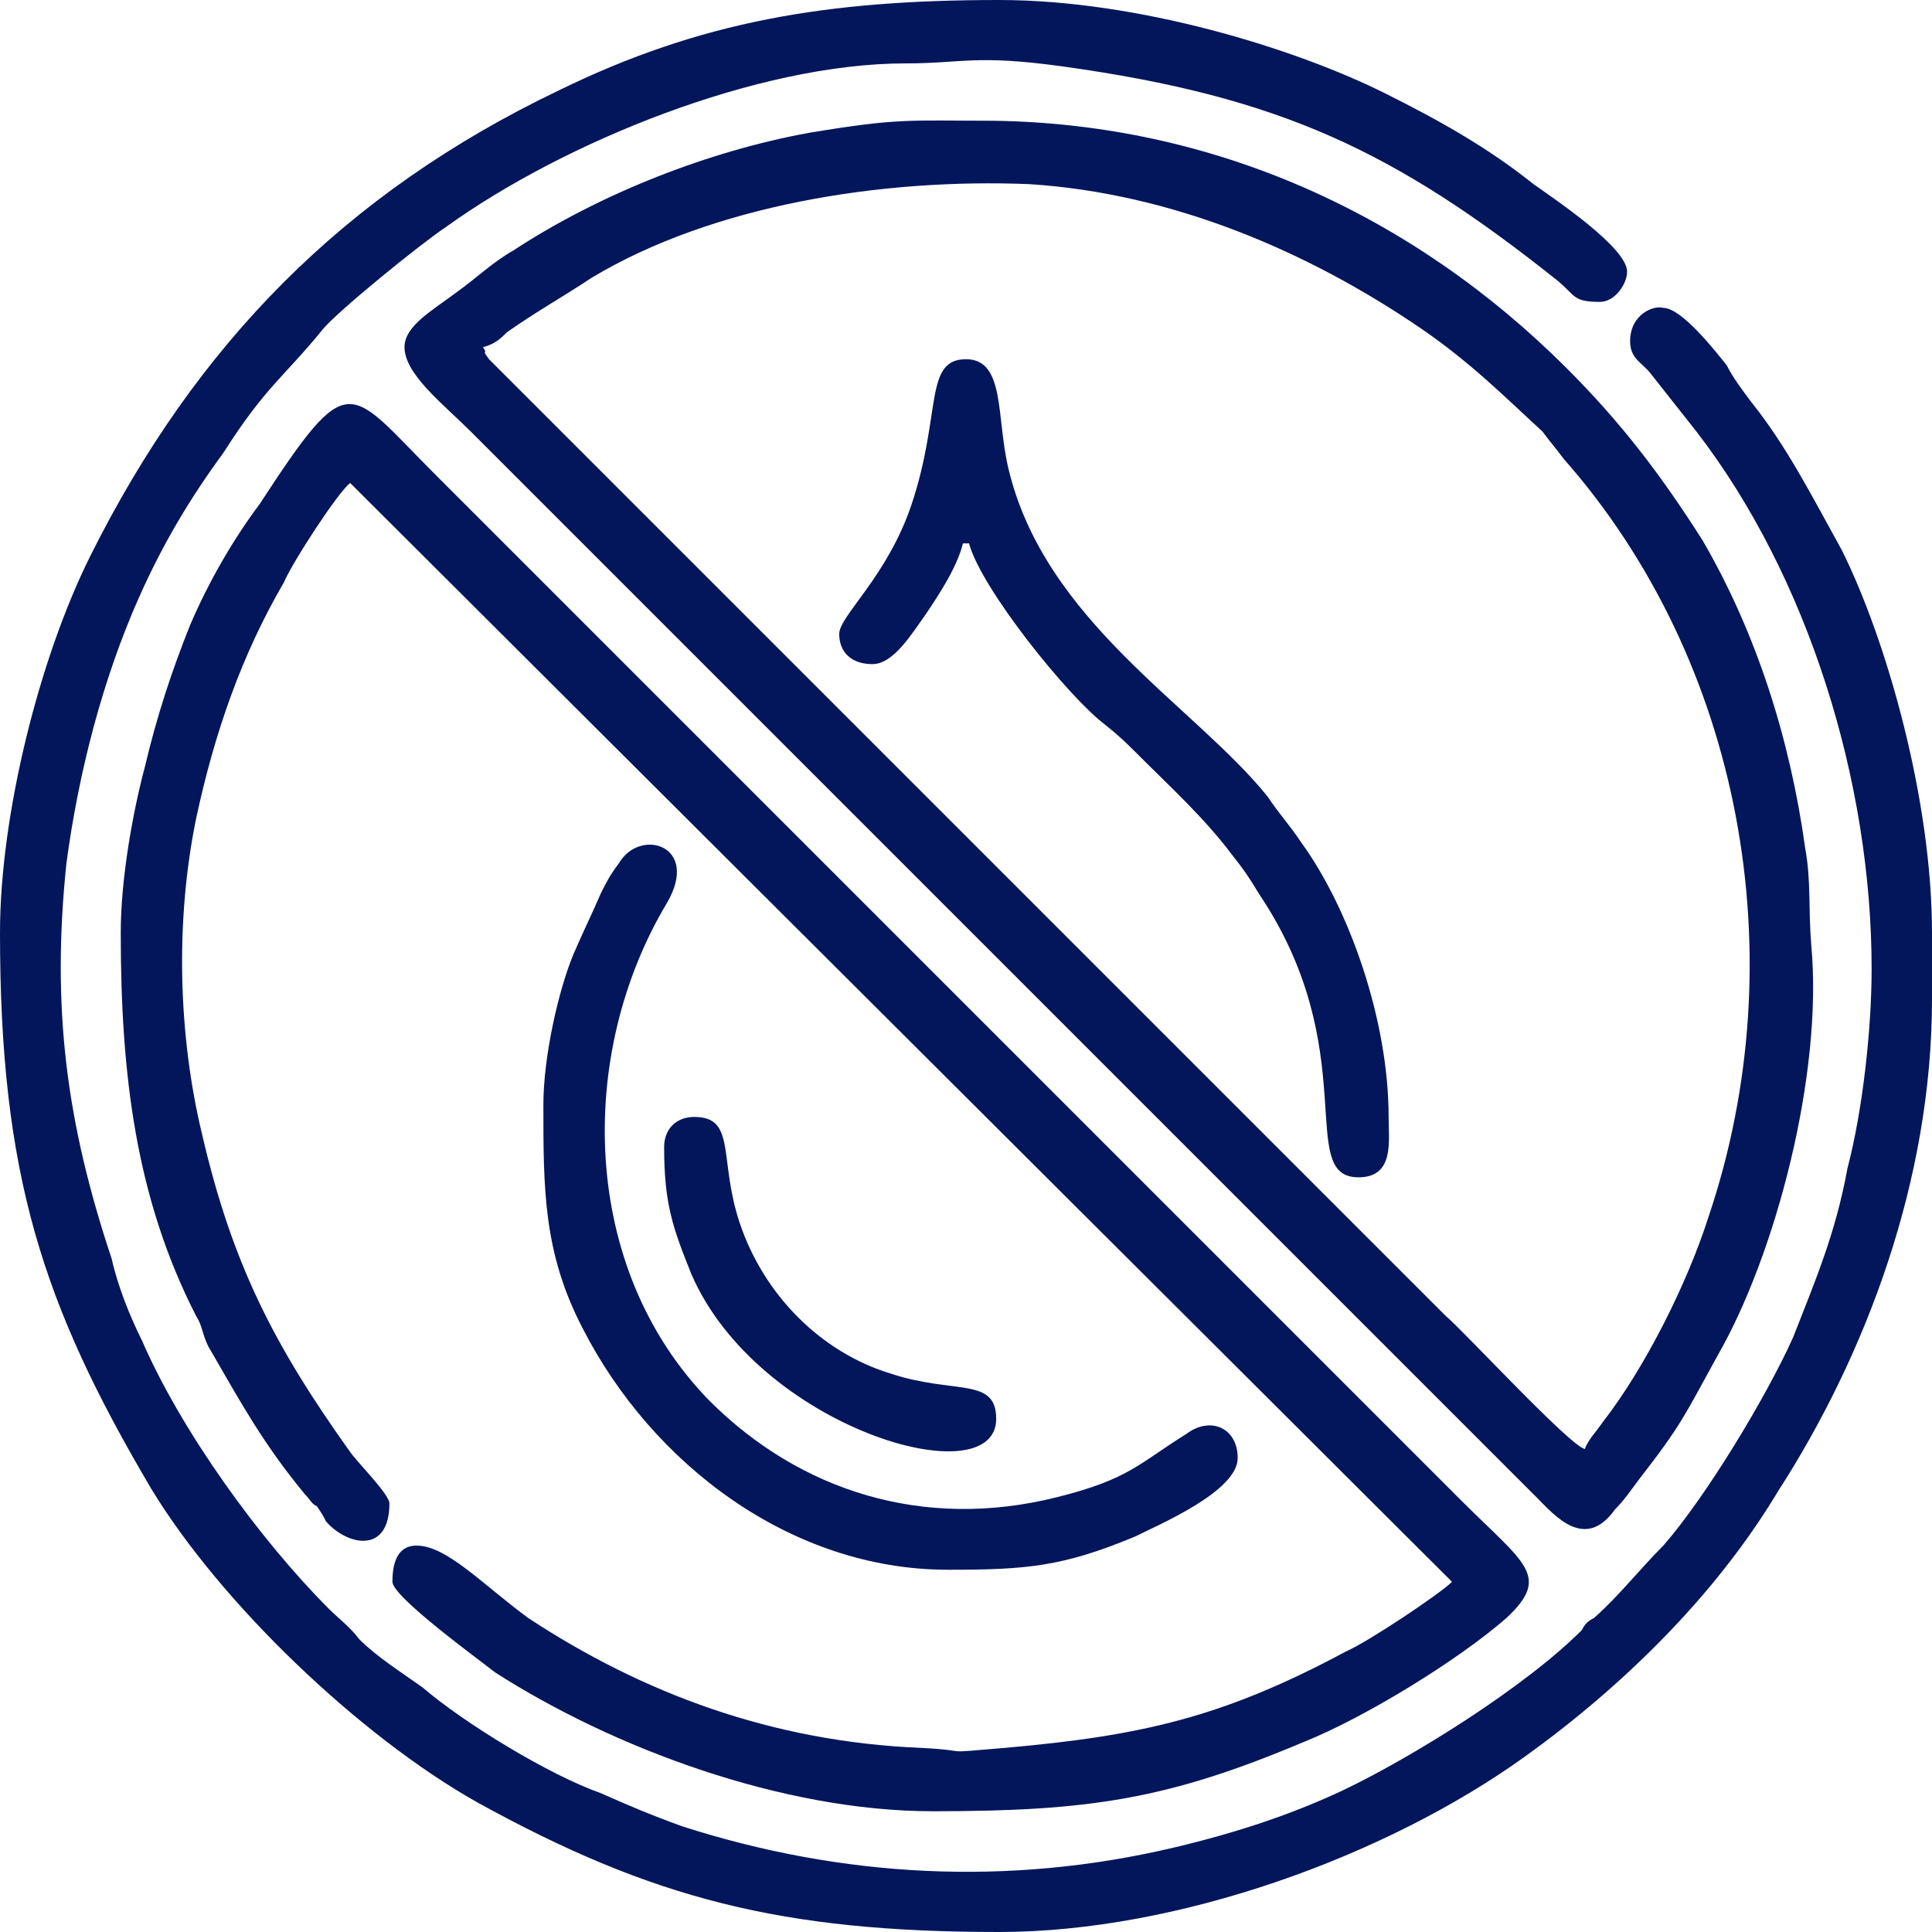<?xml version="1.0" encoding="UTF-8"?>
<!DOCTYPE svg PUBLIC "-//W3C//DTD SVG 1.1//EN" "http://www.w3.org/Graphics/SVG/1.1/DTD/svg11.dtd">
<!-- Creator: CorelDRAW 2019 (64-Bit) -->
<svg xmlns="http://www.w3.org/2000/svg" xml:space="preserve" width="49px" height="49px" version="1.1" style="shape-rendering:geometricPrecision; text-rendering:geometricPrecision; image-rendering:optimizeQuality; fill-rule:evenodd; clip-rule:evenodd"
viewBox="0 0 0.64 0.64"
 xmlns:xlink="http://www.w3.org/1999/xlink"
 xmlns:xodm="http://www.corel.com/coreldraw/odm/2003">
 <defs>
  <style type="text/css">
   <![CDATA[
    .fil0 {fill:#03165B}
   ]]>
  </style>
 </defs>
 <g id="Слой_x0020_1">
  <g id="_1917204487200">
   <path class="fil0" d="M0 0.309c0,0.08 0.014,0.123 0.05,0.184 0.023,0.038 0.069,0.082 0.108,0.104 0.058,0.032 0.101,0.043 0.173,0.043 0.059,0 0.128,-0.025 0.174,-0.058 0.032,-0.023 0.063,-0.053 0.084,-0.088 0.029,-0.045 0.051,-0.103 0.051,-0.163l0 -0.022c0,-0.044 -0.015,-0.097 -0.03,-0.127 -0.01,-0.018 -0.018,-0.034 -0.03,-0.049 -0.003,-0.004 -0.006,-0.008 -0.008,-0.012 -0.004,-0.005 -0.015,-0.019 -0.021,-0.019 -0.003,-0.001 -0.011,0.002 -0.011,0.011 0,0.006 0.004,0.007 0.007,0.011l0.015 0.019c0.037,0.048 0.058,0.116 0.058,0.178 0,0.02 -0.003,0.047 -0.008,0.066 -0.004,0.022 -0.011,0.038 -0.018,0.056 -0.009,0.02 -0.029,0.053 -0.043,0.069 -0.008,0.008 -0.015,0.017 -0.023,0.024 -0.002,0.001 -0.003,0.002 -0.004,0.004 -0.019,0.019 -0.056,0.042 -0.079,0.053 -0.017,0.008 -0.035,0.014 -0.056,0.019 -0.055,0.013 -0.11,0.01 -0.163,-0.007 -0.011,-0.004 -0.018,-0.007 -0.027,-0.011 -0.017,-0.006 -0.045,-0.023 -0.059,-0.035 -0.007,-0.005 -0.015,-0.01 -0.021,-0.016 -0.003,-0.004 -0.007,-0.007 -0.01,-0.01 -0.023,-0.023 -0.049,-0.059 -0.062,-0.089 -0.004,-0.008 -0.008,-0.018 -0.01,-0.027 -0.015,-0.045 -0.02,-0.083 -0.015,-0.131 0.004,-0.03 0.012,-0.061 0.024,-0.088 0.008,-0.018 0.017,-0.033 0.028,-0.048 0.014,-0.022 0.02,-0.025 0.033,-0.041 0.005,-0.006 0.032,-0.028 0.041,-0.034 0.039,-0.028 0.103,-0.054 0.152,-0.054 0.019,0 0.023,-0.003 0.052,0.001 0.072,0.01 0.11,0.028 0.164,0.071 0.006,0.005 0.005,0.007 0.014,0.007 0.005,0 0.009,-0.006 0.009,-0.01 0,-0.008 -0.024,-0.024 -0.031,-0.029 -0.015,-0.012 -0.031,-0.021 -0.049,-0.03 -0.03,-0.015 -0.082,-0.031 -0.128,-0.031 -0.057,0 -0.099,0.007 -0.146,0.03 -0.071,0.034 -0.12,0.084 -0.155,0.154 -0.017,0.034 -0.03,0.086 -0.03,0.125z"/>
   <path class="fil0" d="M0.16 0.115c0.004,-0.001 0.006,-0.003 0.008,-0.005 0.01,-0.007 0.019,-0.012 0.028,-0.018 0.04,-0.024 0.096,-0.033 0.145,-0.031 0.047,0.003 0.092,0.022 0.13,0.048 0.016,0.011 0.027,0.022 0.04,0.034 0.003,0.004 0.004,0.005 0.007,0.009 0.059,0.067 0.077,0.165 0.048,0.251 -0.007,0.022 -0.021,0.05 -0.035,0.068 -0.002,0.003 -0.005,0.006 -0.006,0.009 -0.005,-0.001 -0.041,-0.04 -0.046,-0.044l-0.317 -0.317c-0.003,-0.004 0,-0.001 -0.002,-0.004zm-0.026 0c0,0.009 0.013,0.019 0.022,0.028l0.353 0.353c0.006,0.006 0.016,0.018 0.026,0.004 0.003,-0.003 0.005,-0.006 0.008,-0.01 0.014,-0.018 0.015,-0.021 0.026,-0.041 0.019,-0.033 0.035,-0.093 0.031,-0.136 -0.001,-0.012 0,-0.021 -0.002,-0.032 -0.005,-0.036 -0.016,-0.071 -0.034,-0.102 -0.014,-0.022 -0.027,-0.039 -0.045,-0.057 -0.051,-0.051 -0.117,-0.081 -0.19,-0.082 -0.028,0 -0.031,-0.001 -0.061,0.004 -0.033,0.006 -0.069,0.02 -0.098,0.039 -0.007,0.004 -0.012,0.009 -0.019,0.014 -0.008,0.006 -0.017,0.011 -0.017,0.018z"/>
   <path class="fil0" d="M0.04 0.309c0,0.047 0.005,0.088 0.025,0.127 0.002,0.003 0.002,0.006 0.004,0.01 0.011,0.019 0.018,0.032 0.032,0.049 0.002,0.002 0.002,0.003 0.004,0.004 0.002,0.003 0.002,0.003 0.003,0.005 0.007,0.008 0.021,0.011 0.021,-0.006 0,-0.003 -0.011,-0.014 -0.013,-0.017 -0.025,-0.035 -0.039,-0.062 -0.049,-0.105 -0.008,-0.033 -0.009,-0.071 -0.002,-0.105 0.006,-0.028 0.015,-0.054 0.029,-0.078 0.003,-0.007 0.018,-0.03 0.022,-0.033l0.365 0.364c-0.004,0.004 -0.028,0.02 -0.035,0.023 -0.041,0.022 -0.068,0.028 -0.113,0.032 -0.024,0.002 -0.009,0.001 -0.028,0 -0.049,-0.002 -0.092,-0.018 -0.13,-0.043 -0.015,-0.011 -0.027,-0.024 -0.037,-0.024 -0.007,0 -0.008,0.007 -0.008,0.012 0,0.005 0.029,0.026 0.034,0.03 0.039,0.025 0.095,0.046 0.145,0.046 0.052,0 0.078,-0.004 0.123,-0.023 0.02,-0.008 0.051,-0.027 0.067,-0.041 0.015,-0.014 0.006,-0.018 -0.015,-0.039l-0.34 -0.34c-0.029,-0.029 -0.028,-0.036 -0.058,0.01 -0.009,0.012 -0.017,0.026 -0.023,0.04 -0.006,0.015 -0.011,0.03 -0.015,0.047 -0.004,0.015 -0.008,0.037 -0.008,0.055z"/>
   <path class="fil0" d="M0.18 0.366c0,0.028 0,0.049 0.013,0.074 0.023,0.045 0.069,0.08 0.121,0.08 0.026,0 0.038,-0.001 0.062,-0.011 0.008,-0.004 0.034,-0.015 0.034,-0.026 0,-0.01 -0.009,-0.014 -0.017,-0.008 -0.016,0.01 -0.019,0.015 -0.043,0.021 -0.044,0.011 -0.085,-0.002 -0.115,-0.032 -0.043,-0.044 -0.044,-0.115 -0.014,-0.165 0.011,-0.019 -0.009,-0.025 -0.016,-0.013 -0.003,0.004 -0.004,0.006 -0.006,0.01 -0.003,0.007 -0.006,0.013 -0.009,0.02 -0.005,0.012 -0.01,0.034 -0.01,0.05z"/>
   <path class="fil0" d="M0.278 0.21c0,0.006 0.004,0.01 0.011,0.01 0.007,0 0.013,-0.01 0.018,-0.017 0.004,-0.006 0.01,-0.015 0.012,-0.023l0.002 0c0.004,0.015 0.033,0.051 0.045,0.06 0.005,0.004 0.007,0.006 0.011,0.01 0.011,0.011 0.022,0.021 0.031,0.033 0.004,0.005 0.006,0.008 0.009,0.013 0.035,0.052 0.012,0.094 0.033,0.094 0.012,0 0.01,-0.012 0.01,-0.02 0,-0.032 -0.013,-0.069 -0.029,-0.091 -0.004,-0.006 -0.007,-0.009 -0.011,-0.015 -0.024,-0.03 -0.074,-0.058 -0.086,-0.109 -0.004,-0.017 -0.001,-0.036 -0.014,-0.036 -0.014,0 -0.008,0.018 -0.018,0.048 -0.008,0.024 -0.024,0.037 -0.024,0.043z"/>
   <path class="fil0" d="M0.22 0.38c0,0.019 0.003,0.027 0.009,0.042 0.022,0.051 0.101,0.074 0.101,0.048 0,-0.014 -0.014,-0.008 -0.035,-0.015 -0.023,-0.007 -0.042,-0.026 -0.05,-0.05 -0.007,-0.021 -0.001,-0.035 -0.015,-0.035 -0.006,0 -0.01,0.004 -0.01,0.01z"/>
  </g>
 </g>
</svg>
